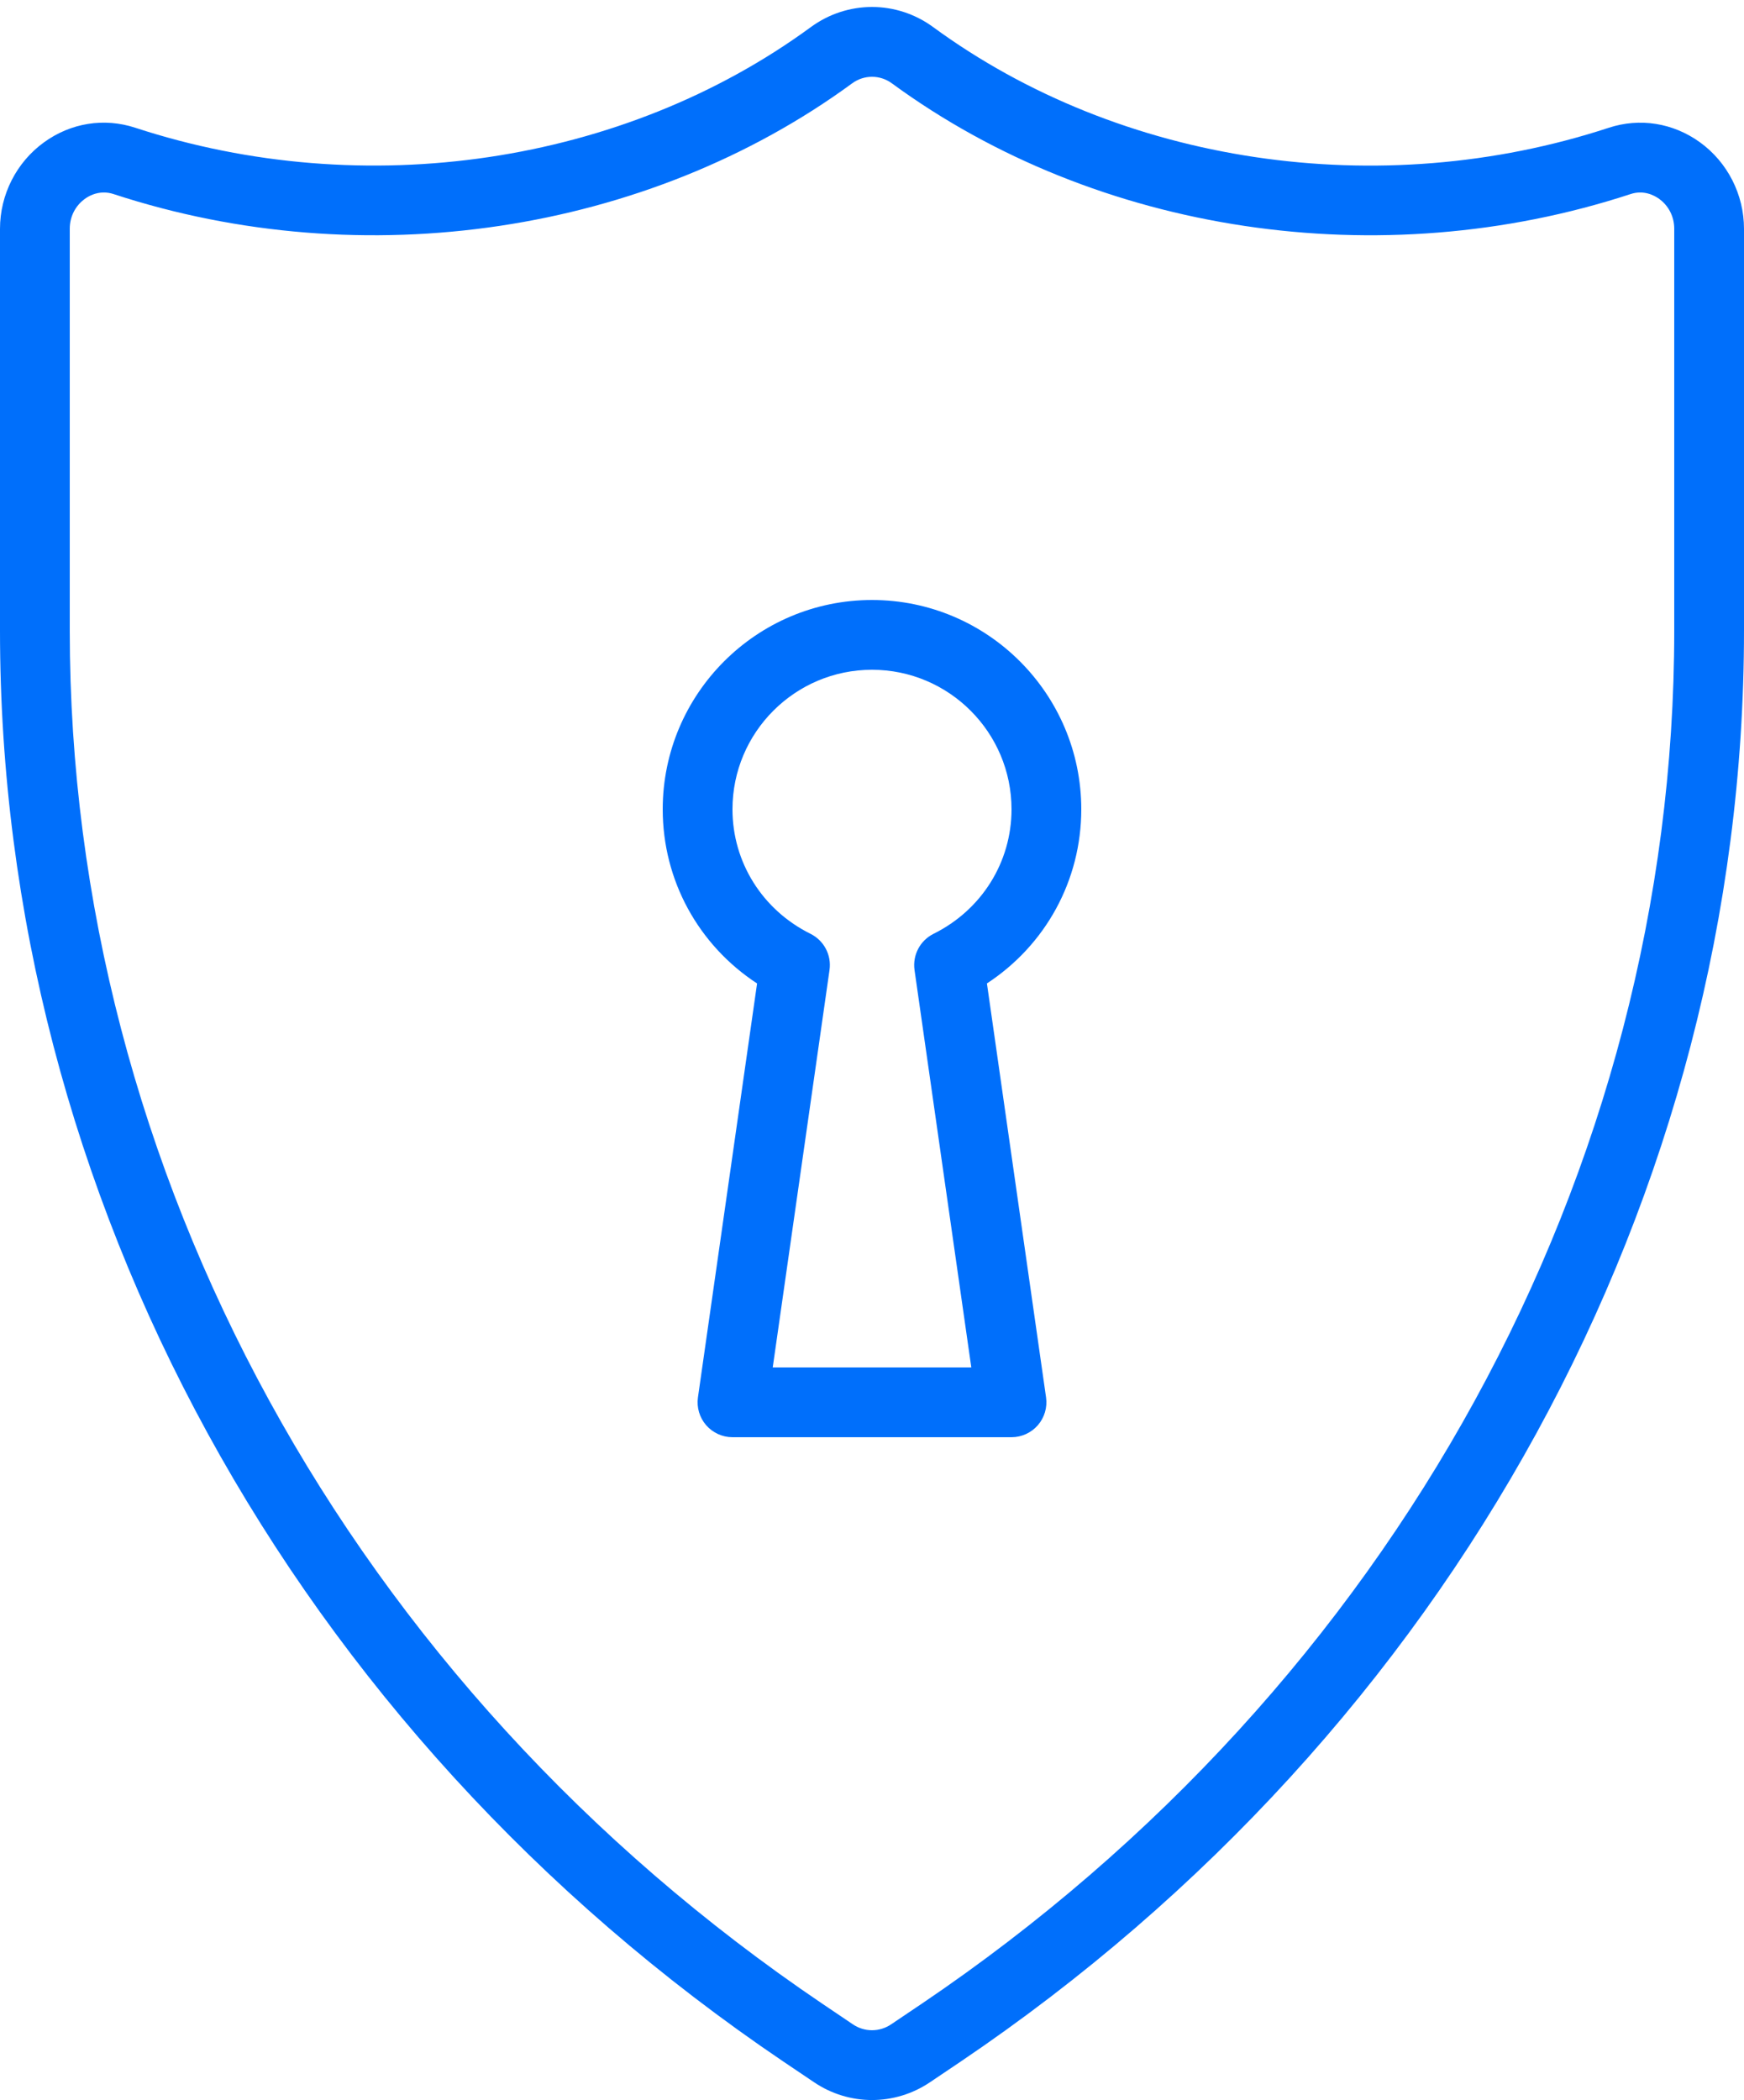 <?xml version="1.0" encoding="UTF-8" standalone="no"?><svg xmlns="http://www.w3.org/2000/svg" xmlns:xlink="http://www.w3.org/1999/xlink" fill="#000000" height="60.2" preserveAspectRatio="xMidYMid meet" version="1" viewBox="5.0 -0.2 50.0 60.2" width="50" zoomAndPan="magnify"><g id="change1_1"><path d="M53.74,3.881c-0.772-0.559-1.729-0.711-2.621-0.417 c-6.574,2.155-13.995,1.047-19.368-2.889c-1.047-0.767-2.455-0.766-3.502,0 C22.877,4.511,15.456,5.617,8.881,3.463C7.987,3.169,7.029,3.322,6.26,3.881 C5.471,4.453,5,5.379,5,6.358v11.523c0,16.177,8.393,31.508,22.451,41.012l0.885,0.596 C28.841,59.831,29.421,60.001,30,60.001s1.159-0.17,1.664-0.511l0.887-0.597 C46.607,49.39,55,34.059,55,17.882V6.358C55,5.379,54.529,4.453,53.74,3.881z M53,17.882 c0,15.512-8.063,30.224-21.568,39.354l-0.885,0.596c-0.332,0.224-0.762,0.224-1.094,0l-0.883-0.596 C15.063,48.106,7,33.394,7,17.882V6.358C7,6.013,7.158,5.7,7.434,5.5 c0.106-0.077,0.297-0.182,0.542-0.182c0.088,0,0.183,0.013,0.282,0.046 c7.175,2.352,15.29,1.135,21.173-3.175c0.34-0.25,0.799-0.25,1.139-0 c5.884,4.312,13.997,5.526,21.173,3.176C52.119,5.239,52.422,5.396,52.566,5.5 C52.842,5.7,53,6.013,53,6.358V17.882z" fill="#006ffb"/></g><g id="change1_2"><path d="M36,23c0-3.309-2.691-6-6-6s-6,2.691-6,6c0,2.035,1.021,3.889,2.705,4.993L25.01,39.858 c-0.041,0.287,0.045,0.578,0.234,0.797C25.435,40.874,25.71,41,26,41h8 c0.29,0,0.565-0.126,0.756-0.345c0.189-0.219,0.275-0.51,0.234-0.797l-1.695-11.866 C34.979,26.889,36,25.035,36,23z M31.765,26.569c-0.387,0.192-0.606,0.61-0.546,1.037L32.847,39h-5.693 l1.628-11.394c0.061-0.427-0.159-0.845-0.546-1.037C26.856,25.884,26,24.517,26,23c0-2.206,1.794-4,4-4 s4,1.794,4,4C34,24.517,33.144,25.884,31.765,26.569z" fill="#006ffb"/></g></svg>